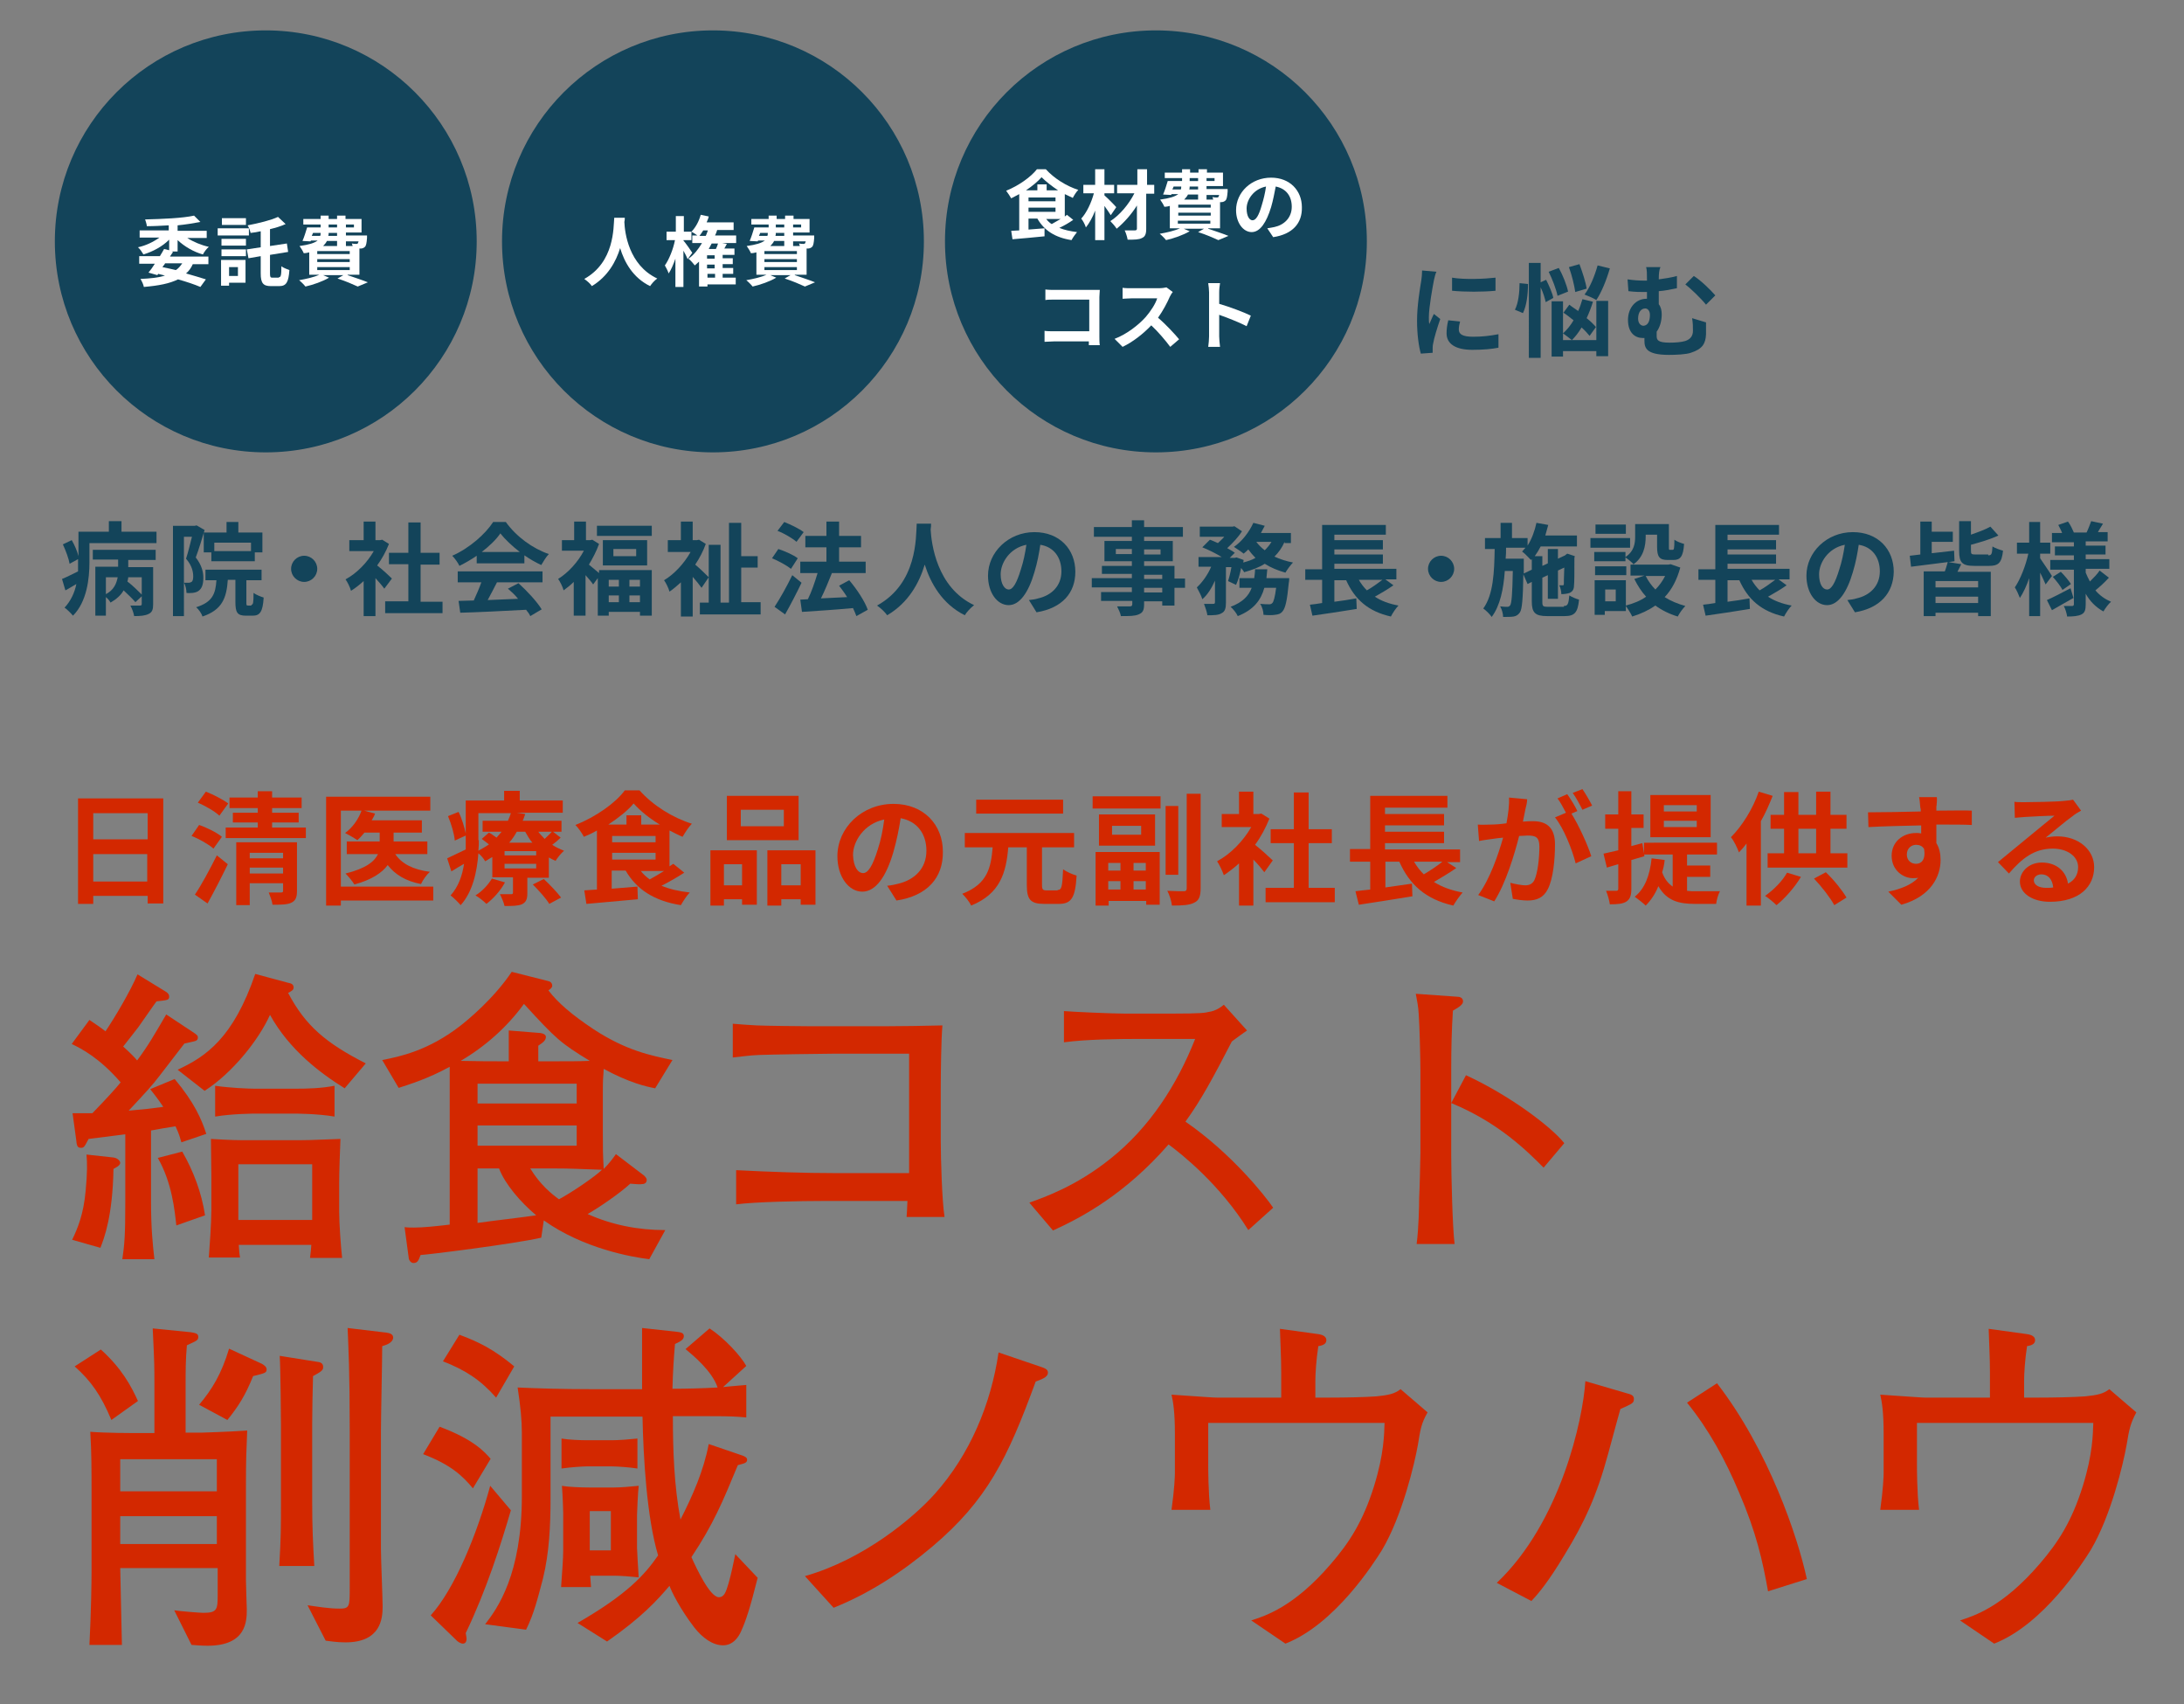 <?xml version="1.0" encoding="utf-8"?>
<!-- Generator: Adobe Illustrator 27.6.1, SVG Export Plug-In . SVG Version: 6.00 Build 0)  -->
<svg version="1.1" id="レイヤー_1" xmlns="http://www.w3.org/2000/svg" xmlns:xlink="http://www.w3.org/1999/xlink" x="0px"
	 y="0px" viewBox="0 0 517.7 403.8" style="enable-background:new 0 0 517.7 403.8;" xml:space="preserve">
<rect x="0" y="0" width="517.7" height="403.8" fill="#808080" stroke="none"/>
<style type="text/css">
	.st0{fill:#D32800;}
	.st1{fill:#13445A;}
	.st2{fill:#FFFFFF;}
</style>
<g>
	<path class="st0" d="M38.7,189.2v24.9h-3.7v-1.8H22.1v1.9h-3.6v-25H38.7z M22.1,192.7v6.2h12.9v-6.2H22.1z M34.9,208.9v-6.5H22.1
		v6.5H34.9z"/>
	<path class="st0" d="M50.6,201.1c-1.1-1-3.4-2.3-5.2-3l1.8-2.6c1.8,0.6,4.2,1.8,5.4,2.8L50.6,201.1z M46.2,212
		c1.5-2.2,3.5-5.9,5.2-9.3l2.6,2.1c-1.5,3.1-3.2,6.4-4.8,9.3L46.2,212z M52,193.3c-1-1-3.3-2.3-5.1-3.1l1.9-2.6
		c1.8,0.7,4.1,1.9,5.3,2.8L52,193.3z M72.5,196.1v2.5h-19v-2.5h7.6v-1.2h-5.9v-2.3h5.9v-1.1h-6.7V189h6.7v-1.5h3.4v1.5h7v2.5h-7v1.1
		h6.3v2.3h-6.3v1.2H72.5z M70.4,211.1c0,1.5-0.3,2.3-1.3,2.8c-1,0.5-2.5,0.5-4.5,0.5c-0.1-0.9-0.6-2.1-0.9-2.9c1.2,0,2.6,0,2.9,0
		c0.4,0,0.5-0.1,0.5-0.4v-1.8h-7.9v5.2H56v-14.9h14.4V211.1z M59.2,202.1v1.3h7.9v-1.3H59.2z M67.1,207v-1.4h-7.9v1.4H67.1z"/>
	<path class="st0" d="M102.7,213.4H80.8v1.2h-3.5v-25.8H102v3.3H86.3l2.6,0.7c-0.2,0.6-0.5,1.1-0.8,1.6h11.9v2.9h-6.7v2.1h8v3h-7.6
		c1.5,2.3,4.3,3.7,8.2,4.2c-0.8,0.7-1.7,2-2.1,2.9c-3.6-0.7-6.1-2.2-7.9-4.5c-1.3,1.8-3.8,3.5-7.9,4.6c-0.4-0.7-1.4-1.9-2.1-2.6
		c4.9-1.2,6.9-2.9,7.7-4.6h-7.4v-3h7.8v-2.1h-3.6c-0.6,0.7-1.1,1.3-1.7,1.8c-0.7-0.5-2.1-1.3-2.9-1.7c1.7-1.2,3.2-3.3,3.9-5.3h-4.9
		v18h21.9V213.4z"/>
	<path class="st0" d="M132.9,198.5c-0.6,0.6-1.3,1.2-2,1.7c0.9,0.6,1.8,1,2.8,1.4c-0.7,0.6-1.6,1.7-2,2.4c-0.5-0.2-1.1-0.5-1.6-0.8
		v4.8H125v3.7c0,1.4-0.3,2.1-1.3,2.6c-1,0.4-2.3,0.4-4.1,0.4c-0.2-0.9-0.7-2-1.1-2.8c1.1,0,2.3,0,2.7,0c0.3,0,0.4-0.1,0.4-0.4v-3.6
		h-4.9v-4.8c-0.6,0.3-1.1,0.7-1.7,1c-0.3-0.6-1-1.4-1.6-1.9c-0.3,4.2-1.3,9.1-4.2,12.3c-0.5-0.6-1.8-1.9-2.4-2.3
		c1.9-2.1,2.8-4.8,3.2-7.5c-1,0.6-2.1,1.2-3,1.8l-1-3.1c1.1-0.5,2.7-1.3,4.4-2.1c0-0.8,0-1.5,0-2.3v-1l-2.6,1.2
		c-0.1-1.5-0.8-3.9-1.6-5.8l2.5-1c0.8,1.6,1.4,3.7,1.7,5.1v-7.8h9.1v-2.3h3.7v2.3h10.2v2.9h-10.9l2,0.3c-0.2,0.5-0.3,1-0.6,1.6h9.2
		v2.6h-2L132.9,198.5z M119.7,209.1c-1,1.9-2.8,3.9-4.4,5.1c-0.6-0.6-1.8-1.6-2.6-2c1.6-1,3-2.5,3.9-4L119.7,209.1z M113.5,199.1
		c0,0.8,0,1.6-0.1,2.5c0.9-0.5,1.8-1,2.5-1.5c-0.6-0.5-1.2-0.9-1.7-1.3l1.7-1.5c0.6,0.3,1.2,0.8,1.8,1.2c0.4-0.5,0.8-0.9,1.2-1.4
		h-4.5v-2.6h6c0.3-0.6,0.5-1.2,0.7-1.8h-7.7V199.1z M127.1,201.7h-7.5v1h7.5V201.7z M127.1,204.7h-7.5v1.1h7.5V204.7z M122.5,197.1
		c-0.5,0.9-1.1,1.8-1.8,2.6h5.5c-0.7-0.8-1.2-1.7-1.7-2.6H122.5z M128.9,208.3c1.4,1.3,3.2,3.2,4.1,4.4l-2.8,1.5
		c-0.7-1.2-2.5-3.2-3.9-4.6L128.9,208.3z M127.6,197.1c0.4,0.6,1,1.1,1.5,1.7c0.6-0.6,1.3-1.2,1.7-1.7H127.6z"/>
	<path class="st0" d="M162.2,206.8c-1.7,1.1-3.6,2.2-5.4,3.1c1.9,0.8,4.1,1.3,6.7,1.6c-0.7,0.7-1.6,2.1-2.1,3
		c-6.3-1-10.5-3.7-13.1-8.2h-3.3v4.3l6.1-0.5l0.1,3c-4.3,0.4-8.8,0.8-12.2,1.1l-0.5-3.2c0.9-0.1,1.9-0.1,3-0.2v-14
		c-1,0.6-2.1,1.1-3.1,1.5c-0.4-0.8-1.3-2.1-2-2.8c4.8-1.9,9.5-5.2,11.7-8.2h3.5c3.2,3.6,7.9,6.5,12.4,7.9c-0.8,0.8-1.6,2.1-2.2,3.1
		c-1-0.4-2.1-1-3.1-1.5v8.5c0.3-0.2,0.6-0.4,0.9-0.6L162.2,206.8z M156.4,195.4c-2.5-1.5-4.7-3.3-6.2-5c-1.4,1.7-3.6,3.4-6,5h4.3
		v-2.2h3.5v2.2H156.4z M145.1,199.6h10.3v-1.5h-10.3V199.6z M145.1,203.7h10.3v-1.6h-10.3V203.7z M151.9,206.4
		c0.6,0.8,1.3,1.4,2.1,2c1.1-0.6,2.3-1.3,3.4-2H151.9z"/>
	<path class="st0" d="M168.4,201.5h11v12.9h-3.5v-1.3h-4.3v1.5h-3.2V201.5z M171.6,204.8v5h4.3v-5H171.6z M189.3,199.1h-17v-10.5h17
		V199.1z M185.8,191.9h-10.2v3.9h10.2V191.9z M193.3,201.5v12.9h-3.5v-1.3h-4.6v1.5h-3.3v-13.1H193.3z M189.8,209.8v-5h-4.6v5H189.8
		z"/>
	<path class="st0" d="M212.5,213.4l-2.2-3.5c1.1-0.1,1.9-0.3,2.7-0.5c3.7-0.9,6.6-3.5,6.6-7.8c0-4-2.2-7-6.1-7.7
		c-0.4,2.5-0.9,5.1-1.7,7.9c-1.7,5.9-4.2,9.5-7.4,9.5c-3.2,0-5.9-3.5-5.9-8.4c0-6.7,5.8-12.4,13.3-12.4c7.2,0,11.7,5,11.7,11.3
		C223.6,208,219.8,212.3,212.5,213.4z M204.6,206.9c1.2,0,2.3-1.8,3.5-5.7c0.7-2.1,1.2-4.6,1.5-7c-4.8,1-7.4,5.2-7.4,8.4
		C202.3,205.5,203.4,206.9,204.6,206.9z"/>
	<path class="st0" d="M250.7,210.9c1,0,1.1-0.8,1.3-4.9c0.8,0.6,2.2,1.2,3.2,1.5c-0.3,5.2-1.2,6.7-4.2,6.7h-3.5
		c-3.3,0-4.1-1.1-4.1-4.5v-8.9H239c-0.5,6-1.9,11-8.8,13.8c-0.4-0.9-1.4-2.1-2.1-2.8c6-2.3,6.8-6.2,7.2-11h-6.6v-3.4h25.9v3.4H247
		v8.9c0,1.1,0.2,1.3,1.1,1.3H250.7z M252,192.8h-20.6v-3.3H252V192.8z"/>
	<path class="st0" d="M259,188.7h16.1v2.9H259V188.7z M259.6,201.9h15.3v12.5h-3.2v-0.9h-8.9v1.1h-3.1V201.9z M273.8,193v7.4h-13.3
		V193H273.8z M262.7,204.5v1.8h2.9v-1.8H262.7z M265.6,210.8v-2h-2.9v2H265.6z M270.5,195.7h-6.9v2.1h6.9V195.7z M271.6,204.5h-2.9
		v1.8h2.9V204.5z M271.6,210.8v-2h-2.9v2H271.6z M279.3,207.3h-3V191h3V207.3z M284.6,188.1v22.4c0,1.9-0.4,2.9-1.5,3.4
		c-1.1,0.6-2.8,0.7-5.3,0.7c-0.1-1-0.6-2.6-1.1-3.5c1.7,0.1,3.3,0.1,3.9,0.1c0.5,0,0.7-0.2,0.7-0.7v-22.4H284.6z"/>
	<path class="st0" d="M299.7,206.7c-0.6-0.8-1.6-2-2.6-3v10.9h-3.4v-10c-1.2,1.1-2.4,2-3.6,2.8c-0.3-0.9-1.1-2.6-1.6-3.3
		c3.2-1.7,6.2-4.8,8.1-8.1h-7v-3.1h4.1v-5.3h3.4v5.3h1.3l0.6-0.1l1.9,1.2c-0.9,2.2-2,4.3-3.4,6.2c1.4,1.1,3.6,3.1,4.2,3.7
		L299.7,206.7z M316.4,210.4v3.4h-16.4v-3.4h6.7v-10.6h-5.5v-3.3h5.5v-8.7h3.5v8.7h5.5v3.3h-5.5v10.6H316.4z"/>
	<path class="st0" d="M345.2,205.7c-1.7,1.2-3.6,2.3-5.3,3.3c1.9,1.2,4.1,2,6.8,2.5c-0.7,0.8-1.7,2.2-2.2,3.1
		c-6.6-1.5-10.4-5-12.8-10.4h-3.3v6.1c2-0.3,4.2-0.6,6.3-0.9l0.1,3c-4.4,0.7-9.2,1.5-12.7,2l-0.8-3.2c1-0.1,2.2-0.3,3.5-0.4v-6.6
		H320v-3h4.8v-12.6h18.3v2.8h-14.8v1.5h14v2.7h-14v1.5h14v2.7h-14v1.5h17.8v3H343L345.2,205.7z M335.2,204.2c0.6,1.1,1.4,2.1,2.3,3
		c1.5-0.9,3.2-2,4.4-3H335.2z"/>
	<path class="st0" d="M361.6,191.7c-0.2,0.9-0.4,1.9-0.6,3c1-0.1,1.8-0.1,2.4-0.1c3.1,0,5.2,1.4,5.2,5.5c0,3.4-0.4,8.1-1.7,10.6
		c-1,2-2.6,2.7-4.8,2.7c-1.1,0-2.5-0.2-3.5-0.4l-0.6-3.8c1.1,0.3,2.8,0.6,3.5,0.6c1,0,1.7-0.3,2.2-1.2c0.8-1.7,1.2-5.2,1.2-8
		c0-2.3-1-2.6-2.8-2.6c-0.5,0-1.2,0.1-2,0.1c-1.1,4.4-3.2,11.3-5.9,15.5l-3.8-1.5c2.8-3.8,4.8-9.7,5.9-13.6c-1,0.1-2,0.2-2.5,0.3
		c-0.8,0.1-2.3,0.3-3.2,0.5l-0.3-3.9c1.1,0.1,2,0,3.1,0c0.9,0,2.3-0.1,3.7-0.3c0.4-2.2,0.7-4.3,0.6-6.1l4.3,0.4
		C362,190.1,361.8,191,361.6,191.7z M373.9,192.2l-1.4,0.6c1.7,2.7,3.9,7.5,4.7,10.1l-3.7,1.7c-0.8-3.2-2.8-8.3-4.9-10.9l2.6-1.1
		c-0.6-1.1-1.3-2.5-2-3.4l2.3-1C372.3,189.3,373.4,191.1,373.9,192.2z M377.4,190.9l-2.3,1c-0.6-1.2-1.5-2.9-2.3-4l2.3-0.9
		C375.8,188,376.9,189.9,377.4,190.9z"/>
	<path class="st0" d="M386.7,203.8v6.8c0,1.6-0.3,2.4-1.1,3c-0.9,0.6-2.1,0.7-4,0.7c-0.1-0.8-0.5-2.3-0.9-3.2c1.1,0,2.1,0,2.4,0
		c0.3,0,0.5-0.1,0.5-0.5v-5.8c-1,0.3-1.8,0.5-2.7,0.8l-0.8-3.3c1-0.2,2.1-0.5,3.5-0.8v-5.1h-3.1V193h3.1v-5.5h3.1v5.5h2.9v3.2h-2.9
		v4.3l2.6-0.7l0.5,3.1L386.7,203.8z M399.9,211.1c0.7,0.1,1.3,0.1,2,0.1c1,0,4.6,0,5.8,0c-0.4,0.7-0.8,2.1-0.9,3h-5
		c-3.8,0-6.7-0.7-8.7-4.2c-0.7,1.8-1.8,3.4-3,4.6c-0.6-0.6-1.9-1.6-2.6-2.1c2.4-1.9,3.6-5.1,4-9.1l3.1,0.4c-0.1,1-0.3,2-0.6,2.9
		c0.6,1.7,1.5,2.7,2.5,3.4v-7.6h-6.8v-2.8H407v2.8h-7.1v2.6h5.5v2.7h-5.5V211.1z M405.5,198.4h-14.3v-10h14.3V198.4z M402.2,190.8
		h-7.8v1.5h7.8V190.8z M402.2,194.5h-7.8v1.5h7.8V194.5z"/>
	<path class="st0" d="M420.2,188.6c-0.8,2-1.7,4.1-2.8,6v20H414v-14.7c-0.6,0.8-1.2,1.5-1.8,2.1c-0.3-0.9-1.2-2.8-1.9-3.6
		c2.6-2.6,5.2-6.7,6.6-10.8L420.2,188.6z M426.9,207.8c-1.5,2.5-3.8,5.1-5.8,6.7c-0.6-0.6-1.9-1.7-2.7-2.2c2-1.4,4.1-3.5,5.2-5.5
		L426.9,207.8z M437.9,202.2v3.4H419v-3.4h3.9v-5.8h-3.2v-3.3h3.2v-5.4h3.4v5.4h4.2v-5.5h3.4v5.5h3.8v3.3h-3.8v5.8H437.9z
		 M426.3,202.2h4.2v-5.8h-4.2V202.2z M432.8,206.7c1.9,1.8,3.9,4.3,4.9,6l-2.9,1.8c-0.9-1.7-3-4.4-4.8-6.3L432.8,206.7z"/>
	<path class="st0" d="M459,191.2c0,0.2,0,0.6,0,0.9c2.9,0,6.9-0.1,8.4,0l0,3.4c-1.7-0.1-4.4-0.1-8.4-0.1c0,1.5,0,3.1,0,4.4
		c0.7,1.1,1,2.5,1,4c0,3.8-2.2,8.6-9.3,10.6l-3.1-3.1c2.9-0.6,5.5-1.6,7.1-3.3c-0.4,0.1-0.8,0.1-1.3,0.1c-2.2,0-5-1.8-5-5.3
		c0-3.3,2.6-5.4,5.8-5.4c0.4,0,0.8,0,1.2,0.1c0-0.6,0-1.3,0-1.9c-4.4,0.1-8.9,0.2-12.5,0.4l-0.1-3.5c3.3,0,8.6-0.1,12.5-0.2
		c0-0.4,0-0.7-0.1-0.9c-0.1-1.2-0.2-2.2-0.3-2.5h4.2C459.2,189.1,459.1,190.7,459,191.2z M454.2,204.7c1.2,0,2.3-0.9,1.9-3.5
		c-0.4-0.7-1.1-1-1.9-1c-1.1,0-2.2,0.8-2.2,2.3C452,203.9,453,204.7,454.2,204.7z"/>
	<path class="st0" d="M479.8,190.1c1.5,0,7.7-0.1,9.4-0.3c1.2-0.1,1.9-0.2,2.2-0.3l1.9,2.6c-0.7,0.4-1.4,0.8-2,1.3
		c-1.6,1.1-4.6,3.7-6.4,5.1c1-0.2,1.8-0.3,2.8-0.3c4.9,0,8.7,3.1,8.7,7.3c0,4.6-3.5,8.2-10.5,8.2c-4,0-7.1-1.9-7.1-4.8
		c0-2.3,2.1-4.5,5.2-4.5c3.6,0,5.8,2.2,6.2,5c1.6-0.8,2.4-2.2,2.4-3.9c0-2.6-2.6-4.4-6-4.4c-4.4,0-7.3,2.3-10.4,5.9l-2.6-2.7
		c2.1-1.7,5.6-4.6,7.3-6c1.6-1.3,4.6-3.8,6.1-5c-1.5,0-5.5,0.2-7,0.3c-0.8,0.1-1.7,0.1-2.4,0.2l-0.1-3.8
		C477.9,190.1,479,190.1,479.8,190.1z M485,210.4c0.6,0,1.2,0,1.7-0.1c-0.2-1.9-1.2-3.1-2.8-3.1c-1.1,0-1.8,0.7-1.8,1.4
		C482.1,209.7,483.3,210.4,485,210.4z"/>
</g>
<g>
	<path class="st0" d="M43,270.7c-0.3-1-0.5-1.9-1.4-3.8c-1.4,0.2-4.7,0.8-5.8,1v16.9c0,6.1,0.4,10.2,0.8,13.6h-7.6
		c0.5-3.5,0.7-5.5,0.7-13.5v-16.1c-2.4,0.3-6.3,0.8-8.7,1.1c-1,1.9-1.1,2.1-1.8,2.1c-0.7,0-1-0.3-1.1-1.6l-0.9-6.6h4.7
		c3.2-3.3,5.5-5.8,6.7-7.3c-5-5.8-9.3-8-11.6-9.1l4.2-5.7c1.3,0.9,2.7,1.8,3.8,2.7c2.1-3.1,5.8-9.3,7.6-13.5l6.7,4.1
		c0.5,0.3,0.8,0.7,0.8,1.1c0,0.9-0.3,0.9-3,1.2c-0.7,0.9-3.7,5.3-4.3,6.1c-1.9,2.4-1.9,2.5-3.6,4.6c1.8,1.6,3.1,3,3.3,3.3
		c2.7-3.6,4.2-6.3,6.9-10.9l6.2,4.1c1.2,0.8,1.3,0.9,1.3,1.4c0,0.7-0.6,0.8-1,0.9c-0.4,0.1-1.9,0.4-2.2,0.5c-1.2,1.5-6.1,8-7.2,9.3
		c-1.2,1.5-5.8,6.4-6,6.6c3.5-0.3,5.3-0.5,8.2-0.9c-1.4-2.1-2.4-3.3-3.1-4.2l5.8-2.4c4.7,5.6,6.4,9.6,7.5,13L43,270.7z M26.9,277
		c-0.2,11.2-2.2,16.4-3.1,18.7l-6.7-1.9c1.3-2.7,2.7-6,3.2-11.6c0.4-4.2,0.4-6.6,0.2-8.6l6.4,0.7c0.8,0.1,1.6,0.7,1.6,1.3
		C28.4,276.3,27.4,276.7,26.9,277z M41.8,290.4c-0.4-3.5-1-10.1-4.4-16l5.8-1.5c2.7,4.7,4.6,9.8,5.4,15.1L41.8,290.4z M81.7,257.9
		c-5.8-3.6-13.1-9.1-17.7-17.4c-2.6,5.8-8.8,13.7-15.5,18l-6.4-5c6.7-3.1,13.2-7.5,18.4-22.7l7.8,2.1c0.6,0.1,1.3,0.3,1.3,1.1
		c0,0.6-0.4,0.8-1.3,1.3c4.1,7.8,9,11.9,18.4,16.7L81.7,257.9z M73.5,298c0.2-1.4,0.2-1.9,0.3-3H56.6c0.1,1.4,0.1,1.8,0.3,3h-7.4
		c0.2-2.6,0.6-8.4,0.6-11.2v-8.2c0-2.4-0.1-6.4-0.1-8.7c5.3,0.3,5.9,0.3,9.5,0.3h9.7c3.2,0,4.3,0,11.5-0.3c-0.1,2.2-0.3,8-0.3,10.3
		v7c0,2.7,0.4,8.3,0.7,10.9H73.5z M69.8,263.9h-9.3c-0.1,0-5.3,0-9.5,0.7v-7.3c3.3,0.5,8,0.7,9.5,0.7h9.3c3.2,0,6.4-0.1,9.5-0.7v7.3
		C75.2,263.9,70.2,263.9,69.8,263.9z M73.9,275.9H56.5v13.2h17.5V275.9z"/>
	<path class="st0" d="M155.3,257.9c-2.1-0.4-6.1-1.3-12.2-4.6c0,0.4-0.1,1.5-0.1,1.7c-0.1,1-0.1,2.8-0.1,3.6v10.1
		c0,3.9,0,4.4,0.2,8.3c1.2-1.2,1.9-2.1,2.9-3.5l6.7,5.1c0.4,0.4,0.6,0.7,0.6,1c0,0.9-0.8,1-1.1,1c-0.3,0.1-1.9,0-2.8-0.1
		c-2.6,2.4-7.5,5.7-10.1,7.2c5.8,2.6,12,3.8,18.4,3.8l-3.8,6.9c-4.1-0.5-15.6-2.5-25-9.2l-0.6,4.1c-6.5,1.5-27.5,4.1-28.6,4.1
		c-0.5,1.3-0.7,1.9-1.7,1.9c-0.5,0-1-0.5-1.1-1.1l-1-7.4c0.7,0.1,1.4,0.1,2.3,0.1c2.1,0,5-0.3,8.4-0.7v-37.4
		c-5.3,2.9-9.4,4.1-12.1,5l-3.9-6.6c4.1-0.8,10.9-2.2,18.5-8.1c1.8-1.4,7.9-6.4,12.2-12.8l8.7,2.2c0.5,0.1,0.9,0.5,0.9,1.1
		c0,0.5-0.5,0.8-0.9,1.1c2.3,3,5.6,5.8,10.7,9.2c7.8,5.1,13.5,6.2,18.7,7.3L155.3,257.9z M124.2,237.9c-4,5.5-9.2,10.1-15,13.5
		c4.9,0.1,6.8,0.1,9.1,0.1h2.3v-7.3l7.5,0.6c0.7,0.1,1.3,0.4,1.3,0.9c0,0.7-0.4,1.2-1.8,2.1v3.7h4.5c2.5,0,5.2,0,7.7-0.1
		C132.8,247.1,131.9,246.3,124.2,237.9z M136.7,256.8h-23.5v4.7h23.5V256.8z M136.7,266.7h-23.5v4.8h23.5V266.7z M118.3,276.9h-5.1
		v12.9c2.7-0.4,11.3-1.4,13.9-1.8C123.4,284.9,119.7,280.6,118.3,276.9z M132,276.9h-6.3c2.3,3.8,5,6,6.8,7.3c3-1.6,8.6-5.4,10.2-7
		C136.5,277,135.2,276.9,132,276.9z"/>
	<path class="st0" d="M214.9,288.4c0.1-1.1,0.1-1.6,0.2-3.8h-16.8h-3.3c-5.1,0-15.9,0.2-20.5,0.8v-8.1c7.9,0.4,15.8,0.7,23.8,0.7
		h17.2v-28.3h-17.9c-2.8,0-15.1,0.2-17.6,0.3c-2.5,0.1-4.3,0.4-6.3,0.6v-8c2.4,0.2,3.8,0.3,5.7,0.4c2,0.1,11,0.2,12.9,0.2h13.5h3.8
		c3.7,0,10.1-0.1,13.8-0.2c-0.3,3-0.4,11.6-0.4,14.8v12.5c0,4.2,0.3,14.4,0.9,18.1H214.9z"/>
	<path class="st0" d="M295.9,291.5c-6.7-10.8-15.8-18-18.9-20.3c-10.3,11.8-20.4,17.2-27.4,20.4L244,285c3.6-1.3,11.1-3.9,19.2-10.4
		c9.3-7.4,15.8-17.5,20.1-28.4h-13.2c-5.3,0-12.7,0.1-17.9,0.8v-7.4c2.4,0.2,11.5,0.6,14.5,0.6h10.9c7.3,0,8.1-0.2,8.9-0.4
		c1.6-0.2,2.9-1.1,3.6-1.7l5.5,6.1c-1.4,1-1.9,1.3-3.6,2.6c-4.5,8.7-7.3,13.9-11,19c11,7.6,18.9,17.6,20.8,20.4L295.9,291.5z"/>
	<path class="st0" d="M365.9,276.7c-4-4-10.7-10.7-21.9-15.3v12.3c0,4.4,0.3,17.3,0.8,21.1h-9c0.5-3.7,0.6-9.3,0.6-10.9
		c0.1-1.7,0.3-9.2,0.3-10.7v-19.3c0-2.9-0.2-10.8-0.4-13.5c-0.1-1.9-0.4-3.3-0.7-4.9l9.8,0.7c0.4,0,1.4,0.1,1.4,1.1
		c0,0.7-0.8,1.3-2.4,2.2c-0.3,4.6-0.4,9.2-0.4,13.7v8.2l3.5-6.6c10.2,4.7,20.1,12.1,23.3,16.1L365.9,276.7z"/>
</g>
<g>
	<path class="st0" d="M26.4,336.5c-2.5-6-4.9-9.3-8.7-12.7l6.2-4c5,4.5,7.2,8.7,8.8,12.2L26.4,336.5z M58.3,351.8v22.7
		c0,1.1,0.2,6.6,0.2,6.9c0,2.8-0.1,8.6-9.3,8.6c-1.3,0-2.5-0.1-3.8-0.2l-4.1-8.2c1.2,0.2,6,0.6,6.9,0.6c3.3,0,3.4-0.8,3.4-4.3v-6.3
		H28.5c0.1,6.1,0.3,12.2,0.4,18.2h-7.7c0.4-7.8,0.5-15,0.5-17.2v-19.1c0-4.8,0-9.5-0.3-14.2c3.9,0.3,10,0.3,10.2,0.3h5v-11.8
		c0-3.8,0-4.8-0.4-13l9,0.9c1.3,0.2,1.8,0.4,1.8,1.1c0,0.8-0.3,0.9-2.7,2c-0.3,3.5-0.3,6-0.3,8.9v11.8h3.8c0.1,0,6.5-0.2,10.8-0.5
		C58.4,343.8,58.3,345.8,58.3,351.8z M51.5,345.8H28.5v7.6h22.9V345.8z M51.5,359.3H28.5v6.6h22.9V359.3z M60,326.1
		c-1.8,4.5-3.5,7.2-6.1,10.4l-6.7-3.6c3.1-3.7,5.3-7.3,7.1-13.3l7.8,3.6c0.5,0.3,1.1,0.7,1.1,1.3C63.2,325.3,62.9,325.4,60,326.1z
		 M74.2,326.1c-0.1,3.1-0.2,9-0.2,11.4v18.1c0,6.6,0.2,10.1,0.5,15.5h-8.3c0.4-7.1,0.4-8.7,0.4-15.7v-17.5c0-1.1-0.1-14.1-0.3-16.6
		l9.4,1.5c0.4,0.1,0.9,0.4,0.9,1.1C76.7,324.8,75.8,325.2,74.2,326.1z M90.6,319c0,3.2-0.3,17.1-0.3,19.9v28.3
		c0,2.2,0.4,11.6,0.4,13.5c0,2.8-0.4,8.5-8.8,8.5c-2.3,0-3.6-0.3-4.7-0.4l-4.3-8.4c2.1,0.3,5,0.8,7.6,0.8c2.4,0,2.4-0.5,2.4-5.1v-37
		c0-14.5-0.3-19.4-0.5-24.4l9.2,1.1c0.7,0.1,1.6,0.3,1.6,1.2C93.1,318.3,91.3,318.8,90.6,319z"/>
	<path class="st0" d="M112.1,352.7c-2.4-2.9-5.2-5.6-11.8-8.1l3.9-6.5c8.1,3,10.7,6,12.1,7.6L112.1,352.7z M110.4,387
		c0.1,0.8,0.2,1,0.2,1.3c0,0.6-0.2,1.2-0.9,1.2c-0.3,0-0.8-0.2-1.3-0.6l-6.3-6.1c5.7-6.3,11-19.3,14.1-30.7l4.9,5.8
		C118.7,366.1,115.3,376.8,110.4,387z M117.6,331.2c-3.6-4.1-7.2-6.5-12.6-8.6l3.9-6.3c4.6,1.7,8.2,3.5,13,7.5L117.6,331.2z
		 M175.7,386.5c-0.5,1.2-1.8,3.4-4.3,3.4s-4.9-1.8-6.8-4.2c-3.4-4.4-5.5-8.7-5.9-9.9c-3,3.5-6.5,7.4-14.8,13.2l-7-4.4
		c11.8-6.8,15.9-11.4,19.1-16c-2.7-9-3.5-23.3-3.7-32.9h-21.8v19.4c0,6.4-0.3,12.9-1.8,19c-1.2,4.5-2.1,8.3-4,12.1l-9.7-1.3
		c2.9-3.7,8.7-11.8,8.7-30.3v-15.1c0-2.9-0.3-6.1-1-10.7c4.3,0.2,10.4,0.4,17.6,0.4h11.9v-14.5l8.2,0.9c0.8,0.1,1.7,0.2,1.7,1
		c0,0.8-0.6,1.2-2.1,1.9c-0.3,3.6-0.5,6.6-0.6,10.6c3.3,0,7.3-0.1,10.7-0.3c-1.3-3.9-5.8-7.6-7.6-9.1l5.7-4.9
		c3.5,2.3,7.4,6.5,8.7,8.9l-5.5,5c1-0.1,1.8-0.2,5.5-0.5v7.7c-2.4-0.2-3.2-0.3-8.7-0.3h-8.7c0,8.2,0.3,16.5,1.8,24.5
		c2.9-5.7,5.5-11.6,6.7-17.9l7.9,2.7c0.3,0.1,1.2,0.4,1.2,1c0,0.8-0.7,0.9-2.2,1.3c-3.6,8.7-5.8,14-11,21.8c1.2,2.7,4.4,9.5,6.5,9.5
		c1.3,0,1.7-1.3,2.3-3.3c0.6-2.1,1.1-4.5,1.6-6.9l5.3,5.6C177.7,381.5,176.7,384.3,175.7,386.5z M145.4,373.4h-5.5
		c0.1,1.3,0.1,1.4,0.2,2.7H133c0.3-4.1,0.5-6.9,0.5-8.7v-8.9c0-0.3-0.1-3.9-0.3-6.4c1.6,0.3,4.8,0.4,6.5,0.4h5.8
		c1.8,0,3.7-0.2,5.9-0.4c-0.2,1.6-0.4,6.5-0.4,7v7.7c0,0.7,0.3,5.5,0.4,7C149.5,373.6,147.2,373.4,145.4,373.4z M145.1,347.5h-6
		c-1,0-3.9,0.2-6,0.5v-7.1c1.7,0.3,4.5,0.4,6,0.4h6c1.5,0,4.2-0.2,6-0.4v7.1C149.2,347.7,146.2,347.5,145.1,347.5z M144.8,358.1h-5
		v9.3h5V358.1z"/>
	<path class="st0" d="M245.5,327.4c-6.7,18.3-11.5,28.1-24.5,39.1c-7.1,6-14.9,11.1-23.4,14.5l-6.8-7.5c14.1-4,25.9-14,30.8-19.5
		c8.3-9.3,13.3-21.2,15.1-33.5L247,324c1.2,0.4,1.4,0.8,1.4,1.3C248.4,326.4,246.8,326.9,245.5,327.4z"/>
	<path class="st0" d="M336.1,342.4c-0.8,4.5-3.7,16.8-8.5,24.9c-1.8,2.9-11.1,17.6-22.9,22.2l-8.1-5.5c3.4-1.1,10.1-3.2,18.8-13.3
		c4.5-5.2,7.7-10.2,10.3-18.5c2.4-7.7,2.4-12.4,2.5-15h-41.8v9.5c0,1.2,0,7,0.5,11.1h-9.2c0.7-5,0.8-8,0.8-8.7v-7.8v-1.6
		c0-5-0.4-7.5-0.8-9.2c8.9,0.6,9.8,0.7,10.8,0.7h8h7.2v-6.1c0-3.4-0.2-6.7-0.3-10.2l8.7,1.2c0.8,0.1,2.3,0.3,2.3,1.5
		c0,1.1-1.3,1.3-1.9,1.4c-0.5,3.2-0.7,6.6-0.7,8.1v4.1h3.2c4.1,0,8.6-0.1,11.3-0.3c2.9-0.3,4.3-0.6,5.7-1.7l6.4,5.5
		C336.9,337.3,336.7,338.7,336.1,342.4z"/>
	<path class="st0" d="M384.1,333.9c-0.4,1.5-0.7,2.4-2.9,10.6c-2.7,10-5.7,16.4-10.3,23.9c-3.9,6.5-6.2,9.2-7.9,11l-8.2-4.3
		c15.1-14.3,20.4-38.6,21-47.8l9.9,2.9c1.3,0.3,1.6,0.7,1.6,1.3C387.3,332.5,387,332.6,384.1,333.9z M419.1,377.1
		c-1.3-7.3-2.8-14-6.9-23.5c-3.2-7.6-7.1-14.8-12.3-21.2l7.1-4.6c12.3,15.9,19.2,36.6,21.3,46.4L419.1,377.1z"/>
	<path class="st0" d="M504.1,342.4c-0.8,4.5-3.7,16.8-8.5,24.9c-1.8,2.9-11.1,17.6-22.9,22.2l-8.1-5.5c3.4-1.1,10.1-3.2,18.8-13.3
		c4.5-5.2,7.7-10.2,10.3-18.5c2.4-7.7,2.4-12.4,2.5-15h-41.8v9.5c0,1.2,0,7,0.5,11.1h-9.2c0.7-5,0.8-8,0.8-8.7v-7.8v-1.6
		c0-5-0.4-7.5-0.8-9.2c8.9,0.6,9.8,0.7,10.8,0.7h8h7.2v-6.1c0-3.4-0.2-6.7-0.3-10.2l8.7,1.2c0.8,0.1,2.3,0.3,2.3,1.5
		c0,1.1-1.3,1.3-1.9,1.4c-0.5,3.2-0.7,6.6-0.7,8.1v4.1h3.2c4.1,0,8.6-0.1,11.3-0.3c2.9-0.3,4.3-0.6,5.7-1.7l6.4,5.5
		C505,337.3,504.7,338.7,504.1,342.4z"/>
</g>
<circle class="st1" cx="63" cy="57.2" r="50"/>
<circle class="st1" cx="169" cy="57.2" r="50"/>
<circle class="st1" cx="274" cy="57.2" r="50"/>
<g>
	<path class="st2" d="M42.2,59.6h-1.5l0.3,0.1c-0.2,0.4-0.5,0.7-0.7,1.1h9.1v1.8h-3.7c-0.4,0.9-0.9,1.6-1.6,2.2
		c1.8,0.5,3.4,1,4.7,1.4L47.5,68c-1.4-0.6-3.2-1.2-5.3-1.8c-2,1-4.6,1.5-8.1,1.8c-0.1-0.6-0.5-1.4-0.8-1.9c2.3-0.1,4.3-0.3,5.8-0.8
		c-0.5-0.1-1.1-0.3-1.6-0.4l-0.2,0.3l-2.1-0.6c0.5-0.6,1-1.3,1.5-2.1H33v-1.8h4.9c0.4-0.6,0.7-1.2,1-1.7l1.2,0.3v-2.5
		c-1.6,1.6-3.8,2.8-6.1,3.5c-0.3-0.5-0.8-1.3-1.3-1.7c1.9-0.4,3.7-1.3,5.1-2.3h-4.7v-1.7h6.9v-1.2c-1.8,0.1-3.5,0.2-5.2,0.2
		c0-0.5-0.3-1.2-0.4-1.6c4.1-0.1,8.9-0.3,11.6-0.9l1.5,1.5c-1.6,0.3-3.4,0.6-5.4,0.8v1.3h6.9v1.7h-4.6c1.4,0.9,3.3,1.7,5.1,2.1
		c-0.5,0.4-1.1,1.2-1.4,1.8c-2.2-0.6-4.4-1.9-6-3.4V59.6z M39.1,62.5l-0.6,0.8c1.1,0.2,2.2,0.5,3.2,0.7c0.6-0.4,1.1-1,1.5-1.6H39.1z
		"/>
	<path class="st2" d="M59,55.8h-7.4v-1.7H59V55.8z M58.2,67h-3.9v0.7h-1.9v-6.1h5.8V67z M52.5,56.6h5.8v1.6h-5.8V56.6z M52.5,59.1
		h5.8v1.6h-5.8V59.1z M58.3,53.3h-5.7v-1.6h5.7V53.3z M54.3,63.3v2.1h2.1v-2.1H54.3z M66.1,65.7c0.5,0,0.6-0.5,0.6-2.6
		c0.5,0.4,1.4,0.7,1.9,0.9c-0.2,2.8-0.7,3.8-2.4,3.8h-2c-1.8,0-2.4-0.7-2.4-3v-4.1l-2.9,0.5l-0.4-2.1l3.3-0.5v-3.8
		c-0.8,0.2-1.6,0.3-2.4,0.4c-0.1-0.5-0.4-1.3-0.7-1.8c2.6-0.5,5.5-1.2,7.2-2l1.8,1.7c-1.1,0.5-2.4,0.9-3.7,1.2v4l4-0.6l0.3,2
		l-4.3,0.7v4.4c0,0.8,0.1,1,0.5,1H66.1z"/>
	<path class="st2" d="M82.4,65.2c1.7,0.6,3.6,1.2,4.8,1.7l-2.4,1c-1.1-0.5-2.9-1.3-4.8-1.9l1.4-0.8h-4.8l1.4,0.6
		c-1.5,0.9-3.8,1.7-5.6,2.1c-0.3-0.4-1.1-1.2-1.5-1.5c1.7-0.3,3.5-0.7,4.8-1.3h-2.4v-5.3c-0.4,0.1-0.8,0.2-1.3,0.2
		c-0.2-0.5-0.7-1.3-1-1.7c2.2-0.3,3.5-0.7,4.3-1.3h-1.6l-0.1,0.2l-1.9-0.1c0.4-0.9,0.8-2.2,1.1-3.2H76v-0.7h-4.1v-1.3H76v-0.8h1.9
		v0.8h2v-0.8h2v0.8h3.8v3.2H82v0.7h5c0,0,0,0.4,0,0.6c-0.1,1.2-0.2,1.8-0.5,2.1c-0.3,0.3-0.7,0.4-1,0.4c-0.1,0-0.2,0-0.3,0v6.2H82.4
		z M73.9,55.9h2c0.1-0.2,0.1-0.5,0.1-0.7h-1.8L73.9,55.9z M82.9,59.5h-7.7v0.7h7.7V59.5z M82.9,61.4h-7.7v0.7h7.7V61.4z M75.2,64
		h7.7v-0.7h-7.7V64z M77.5,57.1c-0.2,0.4-0.5,0.8-0.9,1.2h3.3v-1.2H77.5z M79.9,55.2h-2c0,0.2,0,0.5-0.1,0.7h2.1V55.2z M77.9,53.9h2
		v-0.7h-2V53.9z M82,53.2v0.7h1.9v-0.7H82z M82,57.1v1.2h1.6c-0.1-0.2-0.1-0.4-0.2-0.6c0.4,0.1,0.8,0.1,1,0.1c0.2,0,0.3,0,0.4-0.1
		c0.1-0.1,0.1-0.3,0.2-0.5H82z"/>
</g>
<g>
	<path class="st2" d="M148.1,51.6c0,0.3,0,0.6-0.1,1c0.1,2.5,1,10.2,7.8,13.4c-0.7,0.5-1.3,1.2-1.7,1.8c-4.1-2-6.1-5.7-7.1-9
		c-1,3.2-2.9,6.7-6.7,9c-0.4-0.6-1.1-1.2-1.8-1.7c7.2-4,6.9-12.2,7.1-14.5H148.1z"/>
	<path class="st2" d="M163,61.4c-0.2-0.5-0.6-1.3-1-2v8.6h-1.9v-6.7c-0.5,1.4-1,2.6-1.6,3.5c-0.2-0.6-0.6-1.4-0.9-1.9
		c1-1.4,2-3.9,2.4-6h-2v-2h2.2v-3.7h1.9v3.7h1.8v2H162V57c0.6,0.7,1.8,2.4,2.1,2.9L163,61.4z M174.5,67.4h-6.8v0.5h-2v-5.9
		c-0.3,0.3-0.7,0.6-1,0.9c-0.3-0.4-1-1.2-1.5-1.6c1.3-0.9,2.3-2.2,3.2-3.7h-2.3v-1.8h1.2c-0.4-0.3-1-0.7-1.4-0.9c1-1,1.8-2.5,2.2-4
		l1.9,0.4c-0.1,0.5-0.3,0.9-0.5,1.4h6.4v1.8H170c-0.1,0.4-0.3,0.9-0.5,1.3h5v1.8h-3.3l1.1,0.2c-0.2,0.4-0.4,0.7-0.6,1.1h2.4v1.5
		h-2.8v0.8h2.4v1.4h-2.4v0.9h2.5v1.4h-2.5v0.9h3.1V67.4z M167.3,55.9c0.2-0.4,0.3-0.8,0.5-1.3h-1.1c-0.3,0.5-0.6,0.9-0.9,1.3H167.3z
		 M169.4,60.5h-1.8v0.8h1.8V60.5z M169.4,62.7h-1.8v0.9h1.8V62.7z M167.7,65.8h1.8v-0.9h-1.8V65.8z M168.7,57.7
		c-0.2,0.4-0.5,0.9-0.7,1.3h1.7c0.2-0.4,0.4-0.9,0.5-1.3H168.7z"/>
	<path class="st2" d="M188.4,65.2c1.7,0.6,3.6,1.2,4.8,1.7l-2.4,1c-1.1-0.5-2.9-1.3-4.8-1.9l1.4-0.8h-4.8l1.4,0.6
		c-1.5,0.9-3.8,1.7-5.6,2.1c-0.3-0.4-1.1-1.2-1.5-1.5c1.7-0.3,3.5-0.7,4.8-1.3h-2.4v-5.3c-0.4,0.1-0.8,0.2-1.3,0.2
		c-0.2-0.5-0.7-1.3-1-1.7c2.2-0.3,3.5-0.7,4.3-1.3h-1.6l-0.1,0.2l-1.9-0.1c0.4-0.9,0.8-2.2,1.1-3.2h3.4v-0.7h-4.1v-1.3h4.1v-0.8h1.9
		v0.8h2v-0.8h2v0.8h3.8v3.2H188v0.7h5c0,0,0,0.4,0,0.6c-0.1,1.2-0.2,1.8-0.5,2.1c-0.3,0.3-0.7,0.4-1,0.4c-0.1,0-0.2,0-0.3,0v6.2
		H188.4z M179.9,55.9h2c0.1-0.2,0.1-0.5,0.1-0.7h-1.8L179.9,55.9z M188.9,59.5h-7.7v0.7h7.7V59.5z M188.9,61.4h-7.7v0.7h7.7V61.4z
		 M181.2,64h7.7v-0.7h-7.7V64z M183.5,57.1c-0.2,0.4-0.5,0.8-0.9,1.2h3.3v-1.2H183.5z M185.9,55.2h-2c0,0.2,0,0.5-0.1,0.7h2.1V55.2z
		 M183.9,53.9h2v-0.7h-2V53.9z M188,53.2v0.7h1.9v-0.7H188z M188,57.1v1.2h1.6c-0.1-0.2-0.1-0.4-0.2-0.6c0.4,0.1,0.8,0.1,1,0.1
		c0.2,0,0.3,0,0.4-0.1c0.1-0.1,0.1-0.3,0.2-0.5H188z"/>
</g>
<g>
	<path class="st2" d="M254.4,52.1c-1,0.7-2.2,1.4-3.3,1.9c1.2,0.5,2.6,0.8,4.2,1c-0.4,0.5-1,1.3-1.3,1.9c-3.9-0.6-6.5-2.3-8.1-5.1
		h-2.1v2.6l3.8-0.3l0,1.9c-2.7,0.3-5.5,0.5-7.6,0.7l-0.3-2c0.6,0,1.2-0.1,1.9-0.1V46c-0.6,0.3-1.3,0.7-1.9,1
		c-0.3-0.5-0.8-1.3-1.2-1.8c3-1.2,5.9-3.3,7.3-5.1h2.1c2,2.2,4.9,4,7.7,4.9c-0.5,0.5-1,1.3-1.3,1.9c-0.6-0.3-1.3-0.6-1.9-0.9v5.3
		c0.2-0.1,0.4-0.3,0.5-0.4L254.4,52.1z M250.8,45.1c-1.5-1-2.9-2.1-3.9-3.1c-0.9,1-2.2,2.1-3.7,3.1h2.7v-1.4h2.2v1.4H250.8z
		 M243.8,47.7h6.4v-0.9h-6.4V47.7z M243.8,50.2h6.4v-1h-6.4V50.2z M248,51.9c0.4,0.5,0.8,0.9,1.3,1.2c0.7-0.4,1.4-0.8,2.1-1.2H248z"
		/>
	<path class="st2" d="M263.3,51c-0.4-0.6-0.9-1.4-1.5-2.2v8.1h-2.2v-7c-0.6,1.6-1.4,3-2.2,4c-0.2-0.7-0.7-1.6-1.1-2.1
		c1.3-1.4,2.4-3.8,3-6h-2.5v-2h2.8v-3.7h2.2v3.7h2.3v2h-2.3v0.5c0.7,0.6,2.4,2.3,2.8,2.8L263.3,51z M273.4,45.9h-1.7v8.4
		c0,1.2-0.3,1.8-1,2.1c-0.7,0.4-1.9,0.4-3.4,0.4c-0.1-0.6-0.4-1.6-0.7-2.2c1,0,2.1,0,2.4,0c0.3,0,0.5-0.1,0.5-0.4v-5.5
		c-1.3,2.1-3.1,4.1-4.8,5.5c-0.4-0.6-1-1.3-1.5-1.8c2.2-1.4,4.4-4,5.7-6.6h-4.1v-2h4.8v-3.7h2.3v3.7h1.7V45.9z"/>
	<path class="st2" d="M286.4,54.2c1.7,0.6,3.6,1.2,4.8,1.7l-2.4,1c-1.1-0.5-2.9-1.3-4.8-1.9l1.4-0.8h-4.8l1.4,0.6
		c-1.5,0.9-3.8,1.7-5.6,2.1c-0.3-0.4-1.1-1.2-1.5-1.5c1.7-0.3,3.5-0.7,4.8-1.3h-2.4v-5.3c-0.4,0.1-0.8,0.2-1.3,0.2
		c-0.2-0.5-0.7-1.3-1-1.7c2.2-0.3,3.5-0.7,4.3-1.3h-1.6l-0.1,0.2l-1.9-0.1c0.4-0.9,0.8-2.2,1.1-3.2h3.4v-0.7h-4.1v-1.3h4.1v-0.8h1.9
		v0.8h2v-0.8h2v0.8h3.8v3.2H286v0.7h5c0,0,0,0.4,0,0.6c-0.1,1.2-0.2,1.8-0.5,2.1c-0.3,0.3-0.7,0.4-1,0.4c-0.1,0-0.2,0-0.3,0v6.2
		H286.4z M277.9,44.9h2c0.1-0.2,0.1-0.5,0.1-0.7h-1.8L277.9,44.9z M287,48.5h-7.7v0.7h7.7V48.5z M287,50.4h-7.7v0.7h7.7V50.4z
		 M279.2,53h7.7v-0.7h-7.7V53z M281.6,46.1c-0.2,0.4-0.5,0.8-0.9,1.2h3.3v-1.2H281.6z M284,44.2h-2c0,0.2,0,0.5-0.1,0.7h2.1V44.2z
		 M282,42.9h2v-0.7h-2V42.9z M286,42.2v0.7h1.9v-0.7H286z M286,46.1v1.2h1.6c-0.1-0.2-0.1-0.4-0.2-0.6c0.4,0.1,0.8,0.1,1,0.1
		c0.2,0,0.3,0,0.4-0.1c0.1-0.1,0.1-0.3,0.2-0.5H286z"/>
	<path class="st2" d="M301.8,56.2l-1.4-2.1c0.7-0.1,1.2-0.2,1.7-0.3c2.3-0.5,4.1-2.2,4.1-4.8c0-2.5-1.3-4.3-3.8-4.8
		c-0.3,1.5-0.6,3.2-1.1,4.9c-1.1,3.6-2.6,5.9-4.6,5.9c-2,0-3.7-2.2-3.7-5.2c0-4.2,3.6-7.7,8.3-7.7c4.5,0,7.3,3.1,7.3,7
		C308.7,52.9,306.4,55.5,301.8,56.2z M296.9,52.2c0.8,0,1.5-1.1,2.2-3.6c0.4-1.3,0.8-2.9,1-4.4c-3,0.6-4.6,3.2-4.6,5.2
		C295.5,51.3,296.2,52.2,296.9,52.2z"/>
	<path class="st2" d="M250,68.7h9.1c0.5,0,1.3,0,1.6,0c0,0.4-0.1,1.1-0.1,1.7v9.3c0,0.6,0,1.6,0.1,2.1h-2.6c0-0.3,0-0.6,0-0.9h-8.2
		c-0.7,0-1.7,0.1-2.3,0.1v-2.6c0.6,0.1,1.4,0.1,2.3,0.1h8.3V71H250c-0.8,0-1.7,0-2.2,0.1v-2.5C248.5,68.7,249.4,68.7,250,68.7z"/>
	<path class="st2" d="M277.3,70.3c-0.6,1.4-1.6,3.3-2.8,5c1.8,1.5,4,3.9,5,5.1l-2.1,1.8c-1.2-1.6-2.8-3.5-4.5-5.1
		c-1.9,2-4.3,3.9-6.8,5.1l-1.9-1.9c2.9-1.1,5.7-3.3,7.4-5.2c1.2-1.4,2.3-3.1,2.7-4.4h-6.1c-0.8,0-1.7,0.1-2.1,0.1v-2.6
		c0.5,0.1,1.6,0.1,2.1,0.1h6.4c0.8,0,1.5-0.1,1.9-0.2l1.5,1.1C277.8,69.4,277.5,69.9,277.3,70.3z"/>
	<path class="st2" d="M286.6,69.3c0-0.6-0.1-1.5-0.2-2.2h2.8c-0.1,0.6-0.2,1.4-0.2,2.2V72c2.4,0.7,5.9,2,7.5,2.8l-1,2.5
		c-1.9-1-4.6-2-6.5-2.7v5.1c0,0.5,0.1,1.8,0.2,2.5h-2.8c0.1-0.7,0.2-1.8,0.2-2.5V69.3z"/>
</g>
<g>
	<path class="st1" d="M37.1,126.1v2.6H21.2v4.6c0,3.8-0.6,9.3-3.9,12.6c-0.4-0.5-1.5-1.6-2-1.9c1.5-1.6,2.4-3.6,2.8-5.6
		c-0.9,0.5-1.8,1.1-2.6,1.5l-0.8-2.7c1-0.4,2.4-1.1,3.8-1.8c0-0.8,0-1.5,0-2.2v-0.7l-2,1.1c-0.2-1.2-0.9-3.1-1.6-4.6l2.1-1
		c0.7,1.2,1.3,2.6,1.6,3.8v-5.8h7.2v-2.5h3v2.5H37.1z M22,130.3h14.9v2.4h-6.5v1.7h5.9v8.8c0,1.2-0.2,1.9-1.1,2.3
		c-0.8,0.4-1.9,0.5-3.4,0.5c-0.1-0.7-0.5-1.8-0.9-2.5c1,0,2,0,2.3,0c0.3,0,0.4-0.1,0.4-0.4v-1.8l-1.5,1.4c-0.6-0.7-1.7-1.8-2.8-2.8
		c-0.6,1.1-1.7,2.1-3.1,2.9c-0.2-0.4-0.6-0.9-1.1-1.3v4.4h-2.5v-11.6h5.4v-1.7H22V130.3z M25.1,140.8c1.9-1,2.5-2.5,2.8-4h-2.8
		V140.8z M33.6,136.8h-3.2c0,0.3-0.1,0.6-0.2,1c1.2,0.9,2.5,2.2,3.4,3.1V136.8z"/>
	<path class="st1" d="M48.5,125.6c-0.6,2-1.4,4.7-2.1,6.5c1.4,1.8,1.8,3.4,1.8,4.8c0,1.5-0.3,2.5-1.1,3.1c-0.4,0.3-0.8,0.4-1.4,0.5
		c-0.4,0-1,0.1-1.5,0c0-0.7-0.2-1.8-0.6-2.4c0.4,0,0.7,0,1.1,0c0.3,0,0.5-0.1,0.7-0.2c0.3-0.2,0.4-0.7,0.4-1.3
		c0-1.1-0.3-2.6-1.7-4.2c0.5-1.5,1-3.6,1.4-5.2h-1.9V146H41v-21.4h5.2l0.4-0.1L48.5,125.6z M59.6,143.3c0.4,0,0.5-0.4,0.5-2.8
		c0.5,0.4,1.7,0.9,2.4,1.1c-0.2,3.4-0.9,4.3-2.6,4.3h-1.6c-2.1,0-2.5-0.8-2.5-3.3v-5.2H54c-0.3,4.3-1.3,7.1-6,8.7
		c-0.2-0.7-0.9-1.7-1.5-2.2c3.8-1.2,4.6-3.1,4.8-6.4h-2.6v-2.5H62v2.5h-3.6v5.2c0,0.7,0,0.8,0.4,0.8H59.6z M53.7,126.2v-2.5h2.8v2.5
		h5.7v4.7h-1.8v2.1H50.1v-2.1h-1.8v-4.7H53.7z M59.5,128.6h-8.7v2h8.7V128.6z"/>
	<path class="st1" d="M75.2,134.8c0,1.7-1.4,3.1-3.1,3.1c-1.7,0-3.1-1.4-3.1-3.1c0-1.7,1.4-3.1,3.1-3.1
		C73.8,131.7,75.2,133.1,75.2,134.8z"/>
	<path class="st1" d="M91.1,139.5c-0.5-0.7-1.3-1.6-2.1-2.5v9h-2.8v-8.3c-1,0.9-2,1.7-3,2.3c-0.2-0.8-0.9-2.2-1.3-2.7
		c2.6-1.4,5.1-3.9,6.7-6.7h-5.8V128h3.4v-4.4H89v4.4h1.1l0.5-0.1l1.6,1c-0.7,1.8-1.7,3.6-2.8,5.1c1.2,0.9,3,2.6,3.5,3.1L91.1,139.5z
		 M104.9,142.5v2.8H91.3v-2.8h5.5v-8.8h-4.6V131h4.6v-7.2h2.9v7.2h4.5v2.8h-4.5v8.8H104.9z"/>
	<path class="st1" d="M113,131.7c-1.3,0.9-2.7,1.7-4.1,2.4c-0.3-0.7-1.1-1.8-1.7-2.4c4.1-1.8,7.9-5.2,9.7-8h3
		c2.5,3.5,6.4,6.3,10.2,7.6c-0.7,0.7-1.3,1.8-1.8,2.6c-1.3-0.6-2.7-1.4-4-2.3v1.9H113V131.7z M108.8,135.4h19.8v2.6h-10.8
		c-0.7,1.4-1.5,2.9-2.2,4.2c2.3-0.1,4.8-0.2,7.2-0.3c-0.7-0.9-1.6-1.7-2.4-2.4l2.5-1.3c2.1,1.9,4.4,4.4,5.5,6.2l-2.7,1.6
		c-0.2-0.5-0.6-1-1-1.5c-5.6,0.3-11.6,0.6-15.6,0.7l-0.4-2.8l3.6-0.1c0.6-1.3,1.3-2.9,1.8-4.3h-5.6V135.4z M123.2,130.8
		c-1.8-1.4-3.5-3-4.6-4.4c-1,1.5-2.6,3-4.4,4.4H123.2z"/>
	<path class="st1" d="M141.7,135.1h12.8v10.8h-2.8V145h-7.4v0.9h-2.6v-8.9l-1.1,1.5c-0.4-0.6-1.1-1.4-1.8-2.2v9.6h-2.8v-8
		c-0.8,0.8-1.6,1.4-2.4,2c-0.2-0.8-0.9-2.2-1.3-2.7c2.4-1.5,4.7-4,6.1-6.7h-5.2V128h2.9v-4.4h2.8v4.4h1l0.5-0.1l1.6,1
		c-0.6,1.7-1.5,3.4-2.4,4.9c0.6,0.5,1.7,1.4,2.4,2V135.1z M154.5,124.6v2.4h-13v-2.4H154.5z M153.4,128v6h-10.5v-6H153.4z
		 M144.3,137.4v1.6h2.4v-1.6H144.3z M144.3,142.7h2.4v-1.6h-2.4V142.7z M150.8,130.1h-5.4v1.7h5.4V130.1z M151.7,137.4h-2.5v1.6h2.5
		V137.4z M151.7,142.7v-1.6h-2.5v1.6H151.7z"/>
	<path class="st1" d="M166.3,139.3c-0.5-0.7-1.3-1.7-2.1-2.6v9.4h-2.8v-8.1c-0.9,0.8-1.8,1.6-2.7,2.2c-0.2-0.8-0.9-2.2-1.3-2.7
		c2.4-1.4,4.8-4,6.3-6.7h-5.4V128h3.1v-4.4h2.8v4.4h1l0.5-0.1l1.6,1c-0.6,1.7-1.5,3.4-2.5,4.9c1.1,0.9,2.8,2.6,3.2,3L166.3,139.3z
		 M180.3,142.8v2.8h-14.4v-2.8h2.1v-13.7h2.8v13.7h2v-18.9h2.9v7.9h3.9v2.7h-3.9v8.2H180.3z"/>
	<path class="st1" d="M187.5,134.8c-1-0.8-3-1.9-4.5-2.5l1.5-2.2c1.5,0.5,3.6,1.4,4.6,2.2L187.5,134.8z M190,138.1
		c-1.2,2.5-2.6,5.2-3.9,7.5l-2.5-1.8c1.2-1.8,2.9-4.8,4.2-7.5L190,138.1z M188.8,128.4c-0.9-0.8-2.9-2-4.5-2.6l1.6-2.1
		c1.5,0.6,3.6,1.6,4.6,2.4L188.8,128.4z M203,146c-0.2-0.6-0.5-1.2-0.8-1.9c-4.3,0.4-8.9,0.7-12.1,0.9l-0.4-2.9l1.8-0.1
		c0.9-1.8,1.7-4.2,2.3-6.2h-4.1v-2.7h6.2v-3.4h-5V127h5v-3.4h3v3.4h5.2v2.7h-5.2v3.4h6.3v2.7h-8.1l0.1,0c-0.8,2-1.7,4.2-2.6,6
		c1.9-0.1,4.1-0.2,6.2-0.3c-0.6-1-1.3-1.9-1.9-2.7l2.4-1.3c1.8,2.1,3.7,5,4.4,7L203,146z"/>
	<path class="st1" d="M220.7,124.1c0,0.4,0,0.9-0.1,1.4c0.2,3.3,1.4,13.7,10.3,17.9c-0.9,0.7-1.8,1.7-2.2,2.4
		c-5.4-2.7-8.1-7.6-9.5-12c-1.3,4.3-3.8,9-8.9,12c-0.5-0.7-1.4-1.6-2.4-2.3c9.6-5.3,9.2-16.2,9.4-19.4H220.7z"/>
	<path class="st1" d="M245.7,145.1l-1.8-2.9c0.9-0.1,1.6-0.2,2.2-0.4c3.1-0.7,5.5-2.9,5.5-6.4c0-3.3-1.8-5.8-5-6.3
		c-0.3,2-0.7,4.2-1.4,6.5c-1.4,4.8-3.5,7.8-6.1,7.8c-2.7,0-4.9-2.9-4.9-7c0-5.5,4.8-10.3,11-10.3c6,0,9.7,4.1,9.7,9.4
		C254.9,140.5,251.8,144.1,245.7,145.1z M239.1,139.7c1,0,1.9-1.5,2.9-4.8c0.6-1.8,1-3.8,1.3-5.8c-4,0.8-6.1,4.3-6.1,7
		C237.2,138.5,238.2,139.7,239.1,139.7z"/>
	<path class="st1" d="M280.9,139.3h-2.5v4.2h-2.9v-1h-4.3v0.7c0,1.4-0.3,2-1.3,2.4c-0.9,0.4-2.2,0.4-4.2,0.4
		c-0.1-0.7-0.6-1.7-0.9-2.3c1.2,0,2.6,0,3,0c0.5,0,0.6-0.2,0.6-0.6v-0.7H261v-2.1h7.3v-1.1h-9.5v-2.2h9.5v-1h-7.1v-1.9h7.1v-1.1
		h-6.5v-4.8h6.5v-1h-9v-2.3h9v-1.6h2.9v1.6h9.2v2.3h-9.2v1h6.8v4.8h-6.8v1.1h7.2v3h2.5V139.3z M268.3,131.3v-1.2h-3.8v1.2H268.3z
		 M271.2,130.2v1.2h3.9v-1.2H271.2z M271.2,137.2h4.3v-1h-4.3V137.2z M275.5,139.3h-4.3v1.1h4.3V139.3z"/>
	<path class="st1" d="M304.5,128.4c-0.6,1.4-1.4,2.5-2.4,3.5c1.3,0.6,2.8,1.1,4.4,1.4c-0.6,0.6-1.4,1.7-1.8,2.4
		c-1.8-0.5-3.5-1.2-4.9-2.1c-1.4,0.9-3.1,1.5-4.9,2c-0.1-0.3-0.4-0.6-0.7-1c-0.3,1.5-0.7,2.9-1.2,4l-1.9-0.9
		c0.3-0.9,0.6-2.1,0.8-3.3h-1.3v8.4c0,1.3-0.2,2.1-1,2.5c-0.8,0.5-1.9,0.5-3.4,0.5c-0.1-0.8-0.5-1.9-0.8-2.7c0.9,0,1.8,0,2.2,0
		c0.3,0,0.4-0.1,0.4-0.4v-5.1c-0.8,1.8-1.8,3.4-3,4.4c-0.2-0.8-0.9-2-1.3-2.8c1.3-1.2,2.6-3,3.4-4.9h-3V132h5.5
		c-1.3-0.8-3.1-1.7-4.6-2.3l1.8-1.8c0.6,0.2,1.2,0.5,1.9,0.8c0.5-0.5,1.1-1,1.5-1.5h-5.8v-2.4h7.8l0.4-0.1l1.8,1.2
		c-0.8,1.3-2.2,2.8-3.5,4c0.7,0.4,1.3,0.7,1.8,1.1l-1.2,1.2h1.2l0.4-0.1l1.7,0.6l-0.1,0.6c1.1-0.3,2.1-0.6,2.9-1.1
		c-0.6-0.6-1.2-1.3-1.7-2c-0.4,0.4-0.7,0.7-1.1,1c-0.6-0.5-1.7-1.2-2.3-1.6c1.9-1.3,3.6-3.5,4.6-5.7l2.7,0.7
		c-0.3,0.6-0.6,1.1-0.9,1.7h7.1v2.4H304.5z M305.6,137c0,0,0,0.7-0.1,1.1c-0.4,4.2-0.8,6-1.5,6.8c-0.5,0.6-1,0.7-1.8,0.8
		c-0.6,0.1-1.6,0.1-2.7,0c0-0.8-0.3-1.9-0.8-2.6c0.9,0.1,1.7,0.1,2.1,0.1c0.3,0,0.5,0,0.8-0.3c0.3-0.3,0.6-1.3,0.9-3.6h-2.8
		c-0.8,2.9-2.5,5.2-6.3,6.7c-0.3-0.7-1.1-1.7-1.7-2.2c2.9-1.1,4.3-2.6,5-4.5h-2.9V137h3.5c0.1-0.7,0.2-1.4,0.2-2.1h2.9
		c-0.1,0.7-0.1,1.4-0.2,2.1H305.6z M297.8,128.4c0.5,0.7,1.2,1.4,2,2c0.6-0.6,1.2-1.3,1.6-2H297.8z"/>
	<path class="st1" d="M330.3,138.7c-1.4,1-3,1.9-4.4,2.7c1.5,1,3.4,1.7,5.6,2.1c-0.6,0.6-1.4,1.8-1.8,2.6c-5.4-1.2-8.6-4.1-10.6-8.6
		h-2.8v5.1c1.7-0.2,3.5-0.5,5.2-0.8l0.1,2.5c-3.7,0.6-7.6,1.2-10.5,1.6l-0.6-2.6c0.9-0.1,1.8-0.2,2.9-0.4v-5.5h-4v-2.5h4v-10.5h15.1
		v2.3h-12.2v1.3h11.5v2.2h-11.5v1.2h11.5v2.2h-11.5v1.2h14.7v2.5h-2.6L330.3,138.7z M322.1,137.4c0.5,0.9,1.2,1.8,1.9,2.5
		c1.3-0.7,2.6-1.7,3.7-2.5H322.1z"/>
	<path class="st1" d="M344.7,134.8c0,1.7-1.4,3.1-3.1,3.1c-1.7,0-3.1-1.4-3.1-3.1c0-1.7,1.4-3.1,3.1-3.1
		C343.3,131.7,344.7,133.1,344.7,134.8z"/>
	<path class="st1" d="M370.7,143.6c0.9,0,1.1-0.4,1.3-2.5c0.6,0.4,1.6,0.8,2.3,1c-0.3,3-1,3.9-3.4,3.9h-4.2c-2.8,0-3.6-0.8-3.6-3.5
		v-4.6l-1,0.5l-1-2.3c-0.1,5.9-0.3,8.2-0.8,9c-0.4,0.6-0.9,0.9-1.5,1c-0.6,0.1-1.5,0.1-2.5,0.1c0-0.8-0.3-1.8-0.7-2.5
		c0.7,0.1,1.4,0.1,1.7,0.1c0.3,0,0.5-0.1,0.7-0.4c0.3-0.5,0.5-2.5,0.6-8.1h-1.9c-0.3,4.3-1.1,8.2-3.1,10.9c-0.5-0.7-1.3-1.5-2-2
		c2.4-3.3,2.6-8.6,2.7-14.1h-2.3v-2.6h3.7v-3.6h2.7v3.6h3.7v1.8c1-1.6,1.7-3.5,2.1-5.4l2.8,0.5c-0.2,0.8-0.5,1.7-0.7,2.5h7.5v2.6
		h-8.6c-0.4,0.8-0.9,1.6-1.4,2.3h1.8v2.3l1.3-0.6v-3.4h2.4v2.3l1.7-0.8l0.1-0.1l0.4-0.3l1.8,0.6l-0.1,0.4c0,3.4,0,5.9-0.1,6.6
		c0,0.9-0.4,1.4-1,1.7c-0.6,0.2-1.3,0.3-2,0.3c0-0.6-0.2-1.6-0.5-2.1c0.3,0,0.6,0,0.8,0c0.2,0,0.3,0,0.3-0.4c0-0.2,0-1.5,0.1-3.8
		l-1.5,0.7v6.7h-2.4v-5.6l-1.3,0.6v5.8c0,1,0.2,1.1,1.4,1.1H370.7z M363.1,135v-2.5l-0.2,0.2c-0.5-0.5-1.5-1.6-2.1-2
		c0.3-0.3,0.5-0.6,0.8-0.9h-4.6c0,0.9,0,1.7-0.1,2.6h4.3v1.1l0,2.4L363.1,135z"/>
	<path class="st1" d="M386.3,129.8H377v-2.3h9.4V129.8z M398.3,134.5c-0.8,2.9-2,5.2-3.7,7c1.4,0.9,3.1,1.6,4.9,2.1
		c-0.6,0.6-1.4,1.7-1.8,2.5c-2-0.6-3.8-1.5-5.3-2.6c-1.6,1.1-3.5,2-5.5,2.6c-0.3-0.7-1-1.8-1.5-2.5v1.2h-5v0.9H378v-8.2h7.4v6
		c1.8-0.5,3.4-1.1,4.8-2.1c-1.1-1.2-2-2.6-2.8-4.2l2.4-0.8h-3.3v-2.6h0.8c-0.4-0.5-1.4-1.3-2-1.7v0.9h-7.4v-2.2h7.4v1.2
		c2.1-1.4,2.3-3.3,2.3-4.9v-2.9h8v5.4c0,0.7,0,0.7,0.3,0.7h0.6c0.3,0,0.4-0.3,0.4-2.4c0.5,0.4,1.6,0.8,2.3,1c-0.2,3-0.9,3.8-2.5,3.8
		h-1.4c-1.9,0-2.5-0.7-2.5-3.1v-2.9h-2.7v0.4c0,2.3-0.5,5-3,6.7h8.4l0.5-0.1L398.3,134.5z M385.5,136.3h-7.4v-2.1h7.4V136.3z
		 M385.4,126.5h-7.2v-2.2h7.2V126.5z M383,139.7h-2.5v2.8h2.5V139.7z M390.1,136.5c0.6,1.2,1.4,2.3,2.3,3.2c0.9-0.9,1.7-2,2.3-3.2
		H390.1z"/>
	<path class="st1" d="M423.5,138.7c-1.4,1-3,1.9-4.4,2.7c1.5,1,3.4,1.7,5.6,2.1c-0.6,0.6-1.4,1.8-1.8,2.6c-5.4-1.2-8.6-4.1-10.6-8.6
		h-2.8v5.1c1.7-0.2,3.5-0.5,5.2-0.8l0.1,2.5c-3.7,0.6-7.6,1.2-10.5,1.6l-0.6-2.6c0.9-0.1,1.8-0.2,2.9-0.4v-5.5h-4v-2.5h4v-10.5h15.1
		v2.3h-12.2v1.3H421v2.2h-11.5v1.2H421v2.2h-11.5v1.2h14.7v2.5h-2.6L423.5,138.7z M415.2,137.4c0.5,0.9,1.2,1.8,1.9,2.5
		c1.3-0.7,2.6-1.7,3.7-2.5H415.2z"/>
	<path class="st1" d="M439.7,145.1l-1.8-2.9c0.9-0.1,1.6-0.2,2.2-0.4c3.1-0.7,5.5-2.9,5.5-6.4c0-3.3-1.8-5.8-5-6.3
		c-0.3,2-0.7,4.2-1.4,6.5c-1.4,4.8-3.5,7.8-6.1,7.8c-2.7,0-4.9-2.9-4.9-7c0-5.5,4.8-10.3,11-10.3c6,0,9.7,4.1,9.7,9.4
		C448.8,140.5,445.7,144.1,439.7,145.1z M433.1,139.7c1,0,1.9-1.5,2.9-4.8c0.6-1.8,1-3.8,1.3-5.8c-4,0.8-6.1,4.3-6.1,7
		C431.2,138.5,432.1,139.7,433.1,139.7z"/>
	<path class="st1" d="M464.9,133.7c-0.3,0.6-0.6,1.2-0.9,1.8h7.9V146h-3v-0.8h-10.1v0.8H456v-10.6h5c0.3-0.7,0.5-1.6,0.7-2.2
		c-3.1,0.4-6.3,0.8-8.7,1.1l-0.3-2.6l2.5-0.3v-7.8h2.7v2.4h5v2.4h-5v2.7c1.7-0.2,3.5-0.4,5.3-0.6l0.1,2.5l-1.4,0.2L464.9,133.7z
		 M468.9,137.7h-10.1v1.5h10.1V137.7z M468.9,142.9v-1.5h-10.1v1.5H468.9z M471.3,131.6c0.8,0,0.9-0.3,1-2.1c0.6,0.4,1.8,0.8,2.5,1
		c-0.3,2.9-1.1,3.6-3.3,3.6h-3.5c-2.9,0-3.6-0.8-3.6-3.5v-7.1h2.8v3.2c1.7-0.6,3.4-1.2,4.6-1.9l1.9,2.1c-1.9,0.9-4.3,1.6-6.5,2.2
		v1.4c0,0.8,0.1,0.9,1.1,0.9H471.3z"/>
	<path class="st1" d="M484.9,138.5c-0.3-0.7-0.8-1.8-1.3-2.8V146H481v-9c-0.6,1.8-1.4,3.5-2.2,4.7c-0.3-0.8-0.8-1.9-1.2-2.5
		c1.3-1.9,2.6-5.2,3.2-8h-2.7v-2.6h2.9v-4.9h2.6v4.9h2.4v2.6h-2.4v1.1c0.6,0.9,2.4,3.5,2.8,4.2L484.9,138.5z M491.5,141.7
		c-1.7,1-3.6,2-5.1,2.9l-1.2-2.4c1.4-0.6,3.5-1.7,5.6-2.8L491.5,141.7z M499.9,136.9c-1,1.1-2.2,2.2-3.2,3c1,1.2,2.3,2.1,3.7,2.7
		c-0.6,0.5-1.4,1.6-1.8,2.3c-1.8-1-3.2-2.4-4.2-4.2v2.5c0,1.3-0.2,2-1,2.4c-0.8,0.4-1.9,0.5-3.4,0.5c-0.1-0.7-0.4-1.8-0.8-2.5
		c0.8,0,1.8,0,2,0s0.4-0.1,0.4-0.4V135h-5.6v-2.3h5.6v-1.1h-4.5v-2.1h4.5v-1h-5.2v-2.2h2.4c-0.2-0.6-0.6-1.3-0.9-1.9l2.3-0.8
		c0.6,0.8,1.1,1.9,1.4,2.6h3c0.4-0.8,0.8-1.9,1.1-2.7l2.8,0.6c-0.4,0.7-0.9,1.4-1.2,2h2.3v2.2h-5.2v1h4.7v2.1h-4.7v1.1h5.6v2.3h-5.6
		v0.9c0.3,0.7,0.6,1.4,1,2.1c0.8-0.8,1.8-1.8,2.3-2.6L499.9,136.9z M488.5,135.5c0.9,0.9,1.9,2.1,2.4,2.9l-2,1.4
		c-0.4-0.8-1.4-2.1-2.3-3.1L488.5,135.5z"/>
</g>
<g>
	<path class="st1" d="M339.9,66.4c-0.3,1.6-1.2,6.4-1.2,8.8c0,0.5,0,1.1,0.1,1.6c0.4-0.8,0.7-1.7,1.1-2.4l1.5,1.2
		c-0.7,2-1.5,4.6-1.7,5.9c-0.1,0.4-0.1,0.9-0.1,1.1c0,0.3,0,0.6,0,1l-2.8,0.2c-0.5-1.7-0.9-4.6-0.9-7.8c0-3.6,0.7-7.7,1-9.5
		c0.1-0.7,0.2-1.6,0.2-2.4l3.4,0.3C340.3,64.7,340,65.9,339.9,66.4z M345.8,78.1c0,1.1,0.9,1.7,3.4,1.7c2.1,0,3.9-0.2,6-0.6l0,3.2
		c-1.6,0.3-3.5,0.5-6.2,0.5c-4.1,0-6.1-1.5-6.1-3.9c0-0.9,0.1-1.9,0.4-3.1l2.8,0.3C345.9,76.9,345.8,77.5,345.8,78.1z M354.5,65.8
		v3.1c-3,0.3-7.3,0.3-10.3,0v-3.1C347.1,66.3,351.9,66.1,354.5,65.8z"/>
	<path class="st1" d="M362.2,67.3c0,2.3-0.3,5.1-1.2,6.9l-1.9-0.8c0.8-1.5,1.1-4.1,1.1-6.3L362.2,67.3z M366.4,71.6
		c-0.2-0.9-0.6-2.3-1.2-3.5v16.7h-2.8V62.3h2.8v4.6l1.3-0.6c0.7,1.4,1.5,3.2,1.7,4.3L366.4,71.6z M369.2,70.1
		c-0.3-1.5-1.2-3.9-2.1-5.7l2.4-0.9c1,1.8,1.9,4.1,2.2,5.6L369.2,70.1z M378.4,71.3h2.8v13.1h-2.8v-1.2h-7.9v1.3h-2.7V71.4h2.7v9.2
		h7.9V71.3z M376.8,79.6c-0.5-0.6-1.1-1.3-1.9-2c-0.7,1.2-1.5,2.2-2.3,3c-0.5-0.4-1.5-1.2-2.1-1.6c0.9-0.8,1.8-1.9,2.5-3.1
		c-0.8-0.6-1.6-1.3-2.4-1.8l1.4-1.9c0.6,0.5,1.4,1,2.1,1.5c0.4-0.9,0.7-1.8,1-2.8l2.5,0.6c-0.4,1.3-0.9,2.6-1.5,3.9
		c0.9,0.7,1.7,1.5,2.2,2.1L376.8,79.6z M373.4,69.2c-0.2-1.5-0.8-4-1.5-5.9l2.5-0.7c0.7,1.9,1.5,4.3,1.7,5.8L373.4,69.2z
		 M381.6,63.6c-0.8,2.8-2,5.7-3.2,7.5c-0.6-0.4-2-1-2.8-1.3c1.3-1.7,2.4-4.4,3.1-6.9L381.6,63.6z"/>
	<path class="st1" d="M393.2,66.2c1.4-0.2,2.9-0.4,4.3-0.8v2.9c-1.4,0.3-2.9,0.6-4.3,0.7v3.1c0.5,0.6,0.7,1.5,0.7,2.4
		c0,1.5-0.4,3-1.2,4.1c0,0.3,0,0.7,0,1c0,1,0.3,1.6,3.1,1.6c1.2,0,2.8-0.1,3.7-0.4c1.2-0.4,1.8-1.2,1.8-2.4c0-1,0-1.8-0.2-3l3.3,1
		c0,1.2,0,1.8,0,2.8c-0.1,2.2-0.8,3.5-3.6,4.4c-1.1,0.4-3.6,0.5-5.2,0.5c-5.6,0-5.8-1.8-5.8-3.5c0-0.2,0-0.3,0-0.5
		c-0.1,0-0.2,0-0.4,0c-1.8,0-3.5-1.2-3.5-4.3c0-2.8,1.8-5,4.4-5h0.1c0-0.5,0-1.1,0-1.6c-0.2,0-0.3,0-0.5,0c-1,0-2.3,0-3.9-0.2
		l-0.2-2.8c1.3,0.2,2.7,0.3,3.9,0.3c0.2,0,0.5,0,0.7,0c0-0.1,0-0.1,0-0.2c0-1.5,0-2.3-0.2-3h3.4C393.3,63.9,393.2,64.8,393.2,66.2z
		 M391.1,74.6c0-0.9-0.5-1.5-1.1-1.5c-1,0-1.7,0.9-1.7,2.4c0,1.1,0.6,1.7,1.3,1.7C390.7,77.1,391.1,76,391.1,74.6z M406.6,70
		l-2.2,2.2c-1.3-1.6-3.6-3.8-4.9-4.8l2-2C403,66.3,405.5,68.7,406.6,70z"/>
</g>
</svg>

